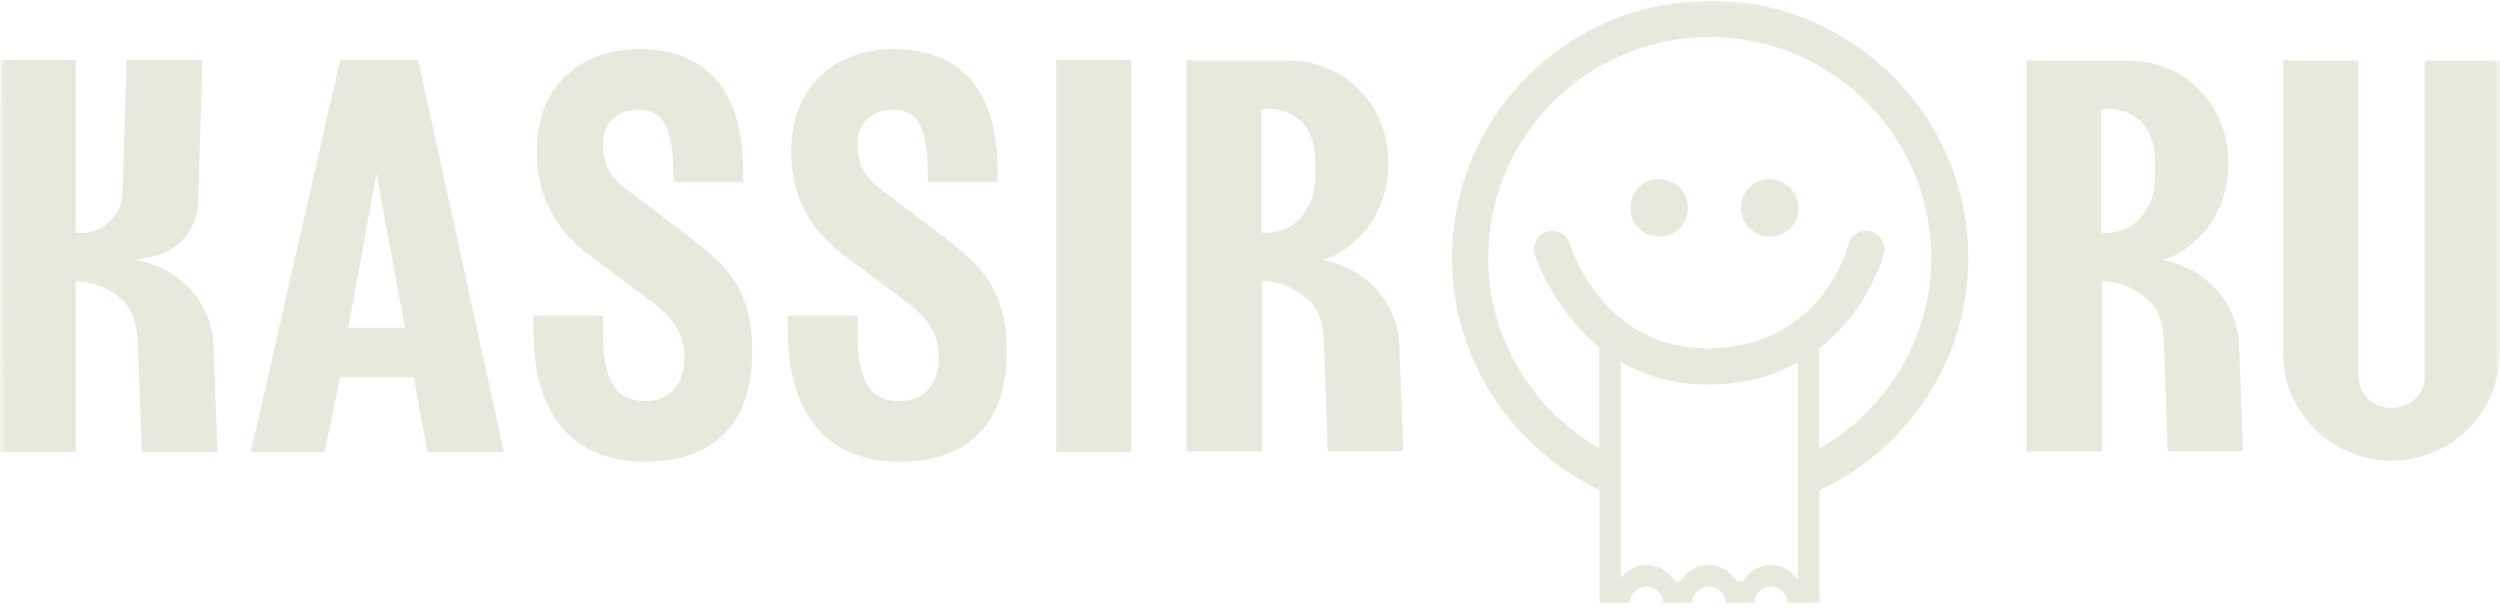 <?xml version="1.0" encoding="UTF-8"?> <svg xmlns="http://www.w3.org/2000/svg" width="217" height="53" viewBox="0 0 217 53" fill="none"><mask id="mask0_276_237" style="mask-type:luminance" maskUnits="userSpaceOnUse" x="0" y="0" width="217" height="53"><path d="M217 0H0V52.927H217V0Z" fill="white"></path></mask><g mask="url(#mask0_276_237)"><path d="M29.533 5.2L21.77 39.215H28.174L29.533 32.74H35.919L37.101 39.215H43.735L36.29 5.2H29.533ZM30.239 28.453L32.673 15.062L35.161 28.453H30.239ZM63.018 23.389C62.277 22.56 61.324 21.713 60.16 20.814L54.285 16.368C53.615 15.856 53.121 15.309 52.821 14.745C52.503 14.162 52.344 13.404 52.344 12.451C52.344 11.498 52.644 10.81 53.227 10.299C53.826 9.787 54.55 9.523 55.397 9.523C57.813 9.523 58.449 11.481 58.449 15.415V15.803H64.5V14.745C64.5 12.469 64.147 10.546 63.459 8.976C62.771 7.405 61.748 6.241 60.407 5.447C59.048 4.653 57.443 4.265 55.538 4.265C52.874 4.265 50.704 5.059 49.063 6.647C47.422 8.235 46.593 10.422 46.593 13.21C46.593 16.897 48.11 19.861 51.127 22.119L56.243 25.948C57.372 26.759 58.166 27.553 58.66 28.329C59.154 29.105 59.401 30.023 59.401 31.117C59.401 32.211 59.101 33.093 58.502 33.781C57.902 34.469 57.072 34.804 55.996 34.804C53.209 34.804 52.344 32.775 52.344 28.717V27.394H46.311V28.717C46.311 31.082 46.663 33.128 47.387 34.822C48.11 36.515 49.204 37.821 50.651 38.721C52.115 39.62 53.897 40.079 55.996 40.079C57.99 40.079 59.684 39.709 61.077 38.968C62.453 38.244 63.565 37.115 64.235 35.721C64.941 34.292 65.294 32.581 65.294 30.552C65.294 28.894 65.1 27.5 64.694 26.353C64.306 25.207 63.724 24.236 63 23.407L63.018 23.389ZM85.106 23.389C84.365 22.56 83.413 21.713 82.248 20.814L76.373 16.368C75.703 15.856 75.209 15.309 74.909 14.745C74.591 14.162 74.433 13.404 74.433 12.451C74.433 11.498 74.733 10.81 75.315 10.299C75.897 9.787 76.638 9.523 77.485 9.523C79.902 9.523 80.537 11.481 80.537 15.415V15.803H86.588V14.745C86.588 12.469 86.235 10.546 85.547 8.976C84.859 7.405 83.836 6.241 82.495 5.447C81.137 4.653 79.514 4.265 77.626 4.265C74.962 4.265 72.81 5.059 71.151 6.647C69.493 8.235 68.681 10.422 68.681 13.21C68.681 16.897 70.198 19.861 73.215 22.119L78.332 25.948C79.443 26.759 80.255 27.553 80.749 28.329C81.243 29.105 81.49 30.023 81.49 31.117C81.49 32.211 81.19 33.093 80.59 33.781C79.99 34.469 79.161 34.804 78.085 34.804C75.279 34.804 74.433 32.775 74.433 28.717V27.394H68.381V28.717C68.381 31.082 68.752 33.128 69.475 34.822C70.198 36.515 71.292 37.821 72.739 38.721C74.203 39.62 75.968 40.079 78.085 40.079C80.06 40.079 81.772 39.709 83.165 38.968C84.542 38.244 85.653 37.115 86.323 35.721C87.029 34.292 87.382 32.581 87.382 30.552C87.382 28.894 87.188 27.5 86.782 26.353C86.376 25.207 85.812 24.236 85.071 23.407L85.106 23.389ZM91.687 5.2H98.197V39.215H91.687V5.2ZM11.661 22.543C13.496 22.401 17.236 21.59 17.236 16.915V16.244L17.571 5.2H10.991L10.655 16.244V16.809C10.532 18.714 8.962 20.232 7.021 20.232C6.862 20.232 6.721 20.196 6.58 20.178V5.2H0.052L-0 39.215H6.58V34.927V24.413C8.521 24.413 10.673 25.559 11.45 27.183C11.661 27.694 11.82 28.276 11.908 28.947C11.908 29.053 11.943 29.159 11.943 29.264C11.943 29.423 12.314 39.215 12.314 39.215H18.877C18.877 39.215 18.542 30.411 18.542 30.305C18.489 26.389 15.825 23.301 11.679 22.543H11.661ZM121.485 30.288C121.432 26.389 118.768 23.301 114.622 22.525H114.816C115.028 22.49 115.275 22.401 115.539 22.313C118.627 20.884 120.514 17.762 120.514 14.162C120.514 9.734 117.568 6.118 113.352 5.377C112.469 5.271 111.711 5.235 111.711 5.235H102.995V39.179H109.541V24.395C111.464 24.395 113.616 25.542 114.41 27.165C114.622 27.677 114.781 28.259 114.851 28.912C114.851 29.017 114.886 29.123 114.886 29.229C114.886 29.388 114.886 29.494 114.922 29.582C114.922 29.635 114.922 29.652 114.922 29.706C114.922 29.846 115.239 39.162 115.239 39.162H121.802C121.802 39.162 121.467 30.376 121.467 30.27L121.485 30.288ZM112.734 19.049C112.399 19.42 111.658 20.055 110.282 20.196H109.488V9.452H110.176C111.57 9.452 112.875 10.211 113.422 11.146C114.234 12.557 114.163 13.351 114.163 15.168C114.163 16.985 113.705 18.009 112.769 19.032L112.734 19.049Z" fill="#E8E8DC"></path><path d="M210.452 5.242V32.764C210.452 34.299 209.13 35.41 207.576 35.41C206.024 35.41 204.771 34.263 204.719 32.764V5.242H198.173V30.188C198.173 30.312 198.173 30.453 198.173 30.629C198.173 35.798 202.39 39.98 207.576 39.98C208.811 39.98 210.029 39.733 211.175 39.274C212.323 38.797 213.346 38.109 214.228 37.245C215.092 36.38 215.797 35.34 216.256 34.211C216.734 33.081 216.98 31.864 216.98 30.629C216.98 30.382 216.98 30.188 217.015 30.029V5.242H210.47H210.452ZM187.535 22.531H187.729C187.941 22.496 188.188 22.408 188.452 22.32C191.541 20.89 193.428 17.768 193.428 14.169C193.428 9.741 190.482 6.124 186.265 5.383C185.383 5.277 184.624 5.242 184.624 5.242H175.909V39.186H182.454V24.401C184.377 24.401 186.529 25.548 187.306 27.171C187.517 27.683 187.676 28.265 187.764 28.918C187.764 29.024 187.799 29.13 187.799 29.235C187.799 29.394 187.799 29.5 187.835 29.588C187.835 29.641 187.835 29.659 187.835 29.712C187.835 29.853 188.152 39.168 188.152 39.168H194.699C194.699 39.168 194.363 30.382 194.363 30.276C194.31 26.377 191.645 23.29 187.5 22.514L187.535 22.531ZM185.647 19.056C185.312 19.426 184.571 20.061 183.177 20.202H182.383V9.458H183.071C184.465 9.458 185.771 10.217 186.318 11.152C187.129 12.563 187.058 13.357 187.058 15.174C187.058 16.991 186.6 18.015 185.665 19.038L185.647 19.056Z" fill="#E8E8DC"></path><path d="M144.019 15.544C143.684 15.544 143.366 15.614 143.067 15.738C142.767 15.861 142.484 16.055 142.255 16.285C142.026 16.514 141.831 16.796 141.708 17.096C141.585 17.396 141.514 17.731 141.514 18.049C141.514 18.719 141.779 19.337 142.255 19.813C142.731 20.289 143.366 20.536 144.019 20.536C144.672 20.536 145.325 20.272 145.783 19.813C146.242 19.354 146.524 18.719 146.524 18.049C146.524 17.714 146.454 17.396 146.33 17.096C146.207 16.796 146.013 16.514 145.783 16.285C145.554 16.055 145.272 15.861 144.972 15.738C144.672 15.614 144.337 15.544 144.019 15.544ZM153.616 15.526C153.281 15.526 152.964 15.597 152.664 15.72C152.364 15.844 152.082 16.038 151.852 16.267C151.623 16.496 151.429 16.779 151.305 17.078C151.182 17.378 151.111 17.714 151.111 18.031C151.111 18.366 151.182 18.684 151.305 18.984C151.429 19.284 151.623 19.566 151.852 19.796C152.082 20.025 152.364 20.219 152.664 20.342C152.964 20.466 153.299 20.536 153.616 20.536C154.287 20.536 154.922 20.272 155.381 19.813C155.857 19.337 156.122 18.702 156.104 18.049C156.104 17.378 155.84 16.761 155.363 16.285C154.887 15.826 154.252 15.561 153.599 15.561L153.616 15.526Z" fill="#E8E8DC"></path><path d="M148.424 0.068C136.074 0.068 126.036 10.089 126.036 22.386C126.036 31.277 131.293 38.934 138.844 42.516V52.325H141.49C141.49 51.654 141.949 51.125 142.566 50.966C142.69 50.913 142.813 50.896 142.937 50.896C143.06 50.896 143.184 50.913 143.307 50.966C143.907 51.125 144.366 51.654 144.366 52.325H146.889C146.889 51.654 147.347 51.125 147.965 50.966C148.088 50.913 148.212 50.896 148.335 50.896C148.459 50.896 148.582 50.913 148.706 50.966C149.323 51.125 149.782 51.654 149.782 52.325H152.27C152.27 51.637 152.764 51.108 153.399 50.949C153.434 50.931 153.487 50.931 153.54 50.913C153.593 50.913 153.646 50.878 153.716 50.878C153.716 50.878 153.734 50.878 153.751 50.878C153.893 50.878 154.016 50.913 154.122 50.966C154.704 51.143 155.145 51.672 155.145 52.307H157.933V42.551C165.554 38.987 170.847 31.295 170.847 22.368C170.847 10.071 160.791 0.051 148.459 0.051L148.424 0.068ZM156.063 50.349C155.816 49.961 155.463 49.626 155.057 49.396C154.651 49.167 154.193 49.043 153.716 49.043C152.693 49.043 151.776 49.608 151.282 50.472H150.752C150.505 50.049 150.152 49.678 149.729 49.431C149.306 49.184 148.812 49.043 148.318 49.043C147.294 49.043 146.377 49.608 145.883 50.472H145.354C145.107 50.031 144.754 49.678 144.33 49.431C143.907 49.184 143.413 49.043 142.919 49.043C142.019 49.043 141.19 49.484 140.679 50.19V31.401C142.69 32.566 145.16 33.377 148.212 33.377H148.441C151.564 33.342 154.052 32.566 156.063 31.454V50.331V50.349ZM157.897 38.969V30.254C162.22 26.92 163.508 22.086 163.525 22.015C163.578 21.821 163.578 21.61 163.561 21.398C163.525 21.186 163.455 20.992 163.349 20.816C163.243 20.639 163.102 20.48 162.926 20.357C162.767 20.233 162.573 20.145 162.361 20.092C161.955 19.986 161.532 20.057 161.161 20.269C160.808 20.48 160.544 20.833 160.438 21.239C160.35 21.592 158.056 30.113 148.388 30.237H148.194C139.144 30.237 136.374 21.556 136.25 21.168C136.197 20.974 136.092 20.78 135.968 20.622C135.845 20.463 135.668 20.322 135.492 20.233C135.315 20.128 135.104 20.075 134.892 20.057C134.68 20.039 134.468 20.057 134.274 20.11C134.08 20.163 133.886 20.269 133.727 20.392C133.569 20.516 133.428 20.692 133.339 20.869C133.234 21.045 133.181 21.257 133.163 21.451C133.145 21.662 133.163 21.874 133.216 22.068C133.234 22.139 134.716 26.814 138.826 30.131V38.917C133.075 35.6 129.176 29.443 129.176 22.368C129.176 11.8 137.803 3.209 148.406 3.209C159.009 3.209 167.636 11.8 167.636 22.368C167.636 29.478 163.684 35.653 157.897 38.952V38.969Z" fill="#E8E8DC"></path></g></svg> 